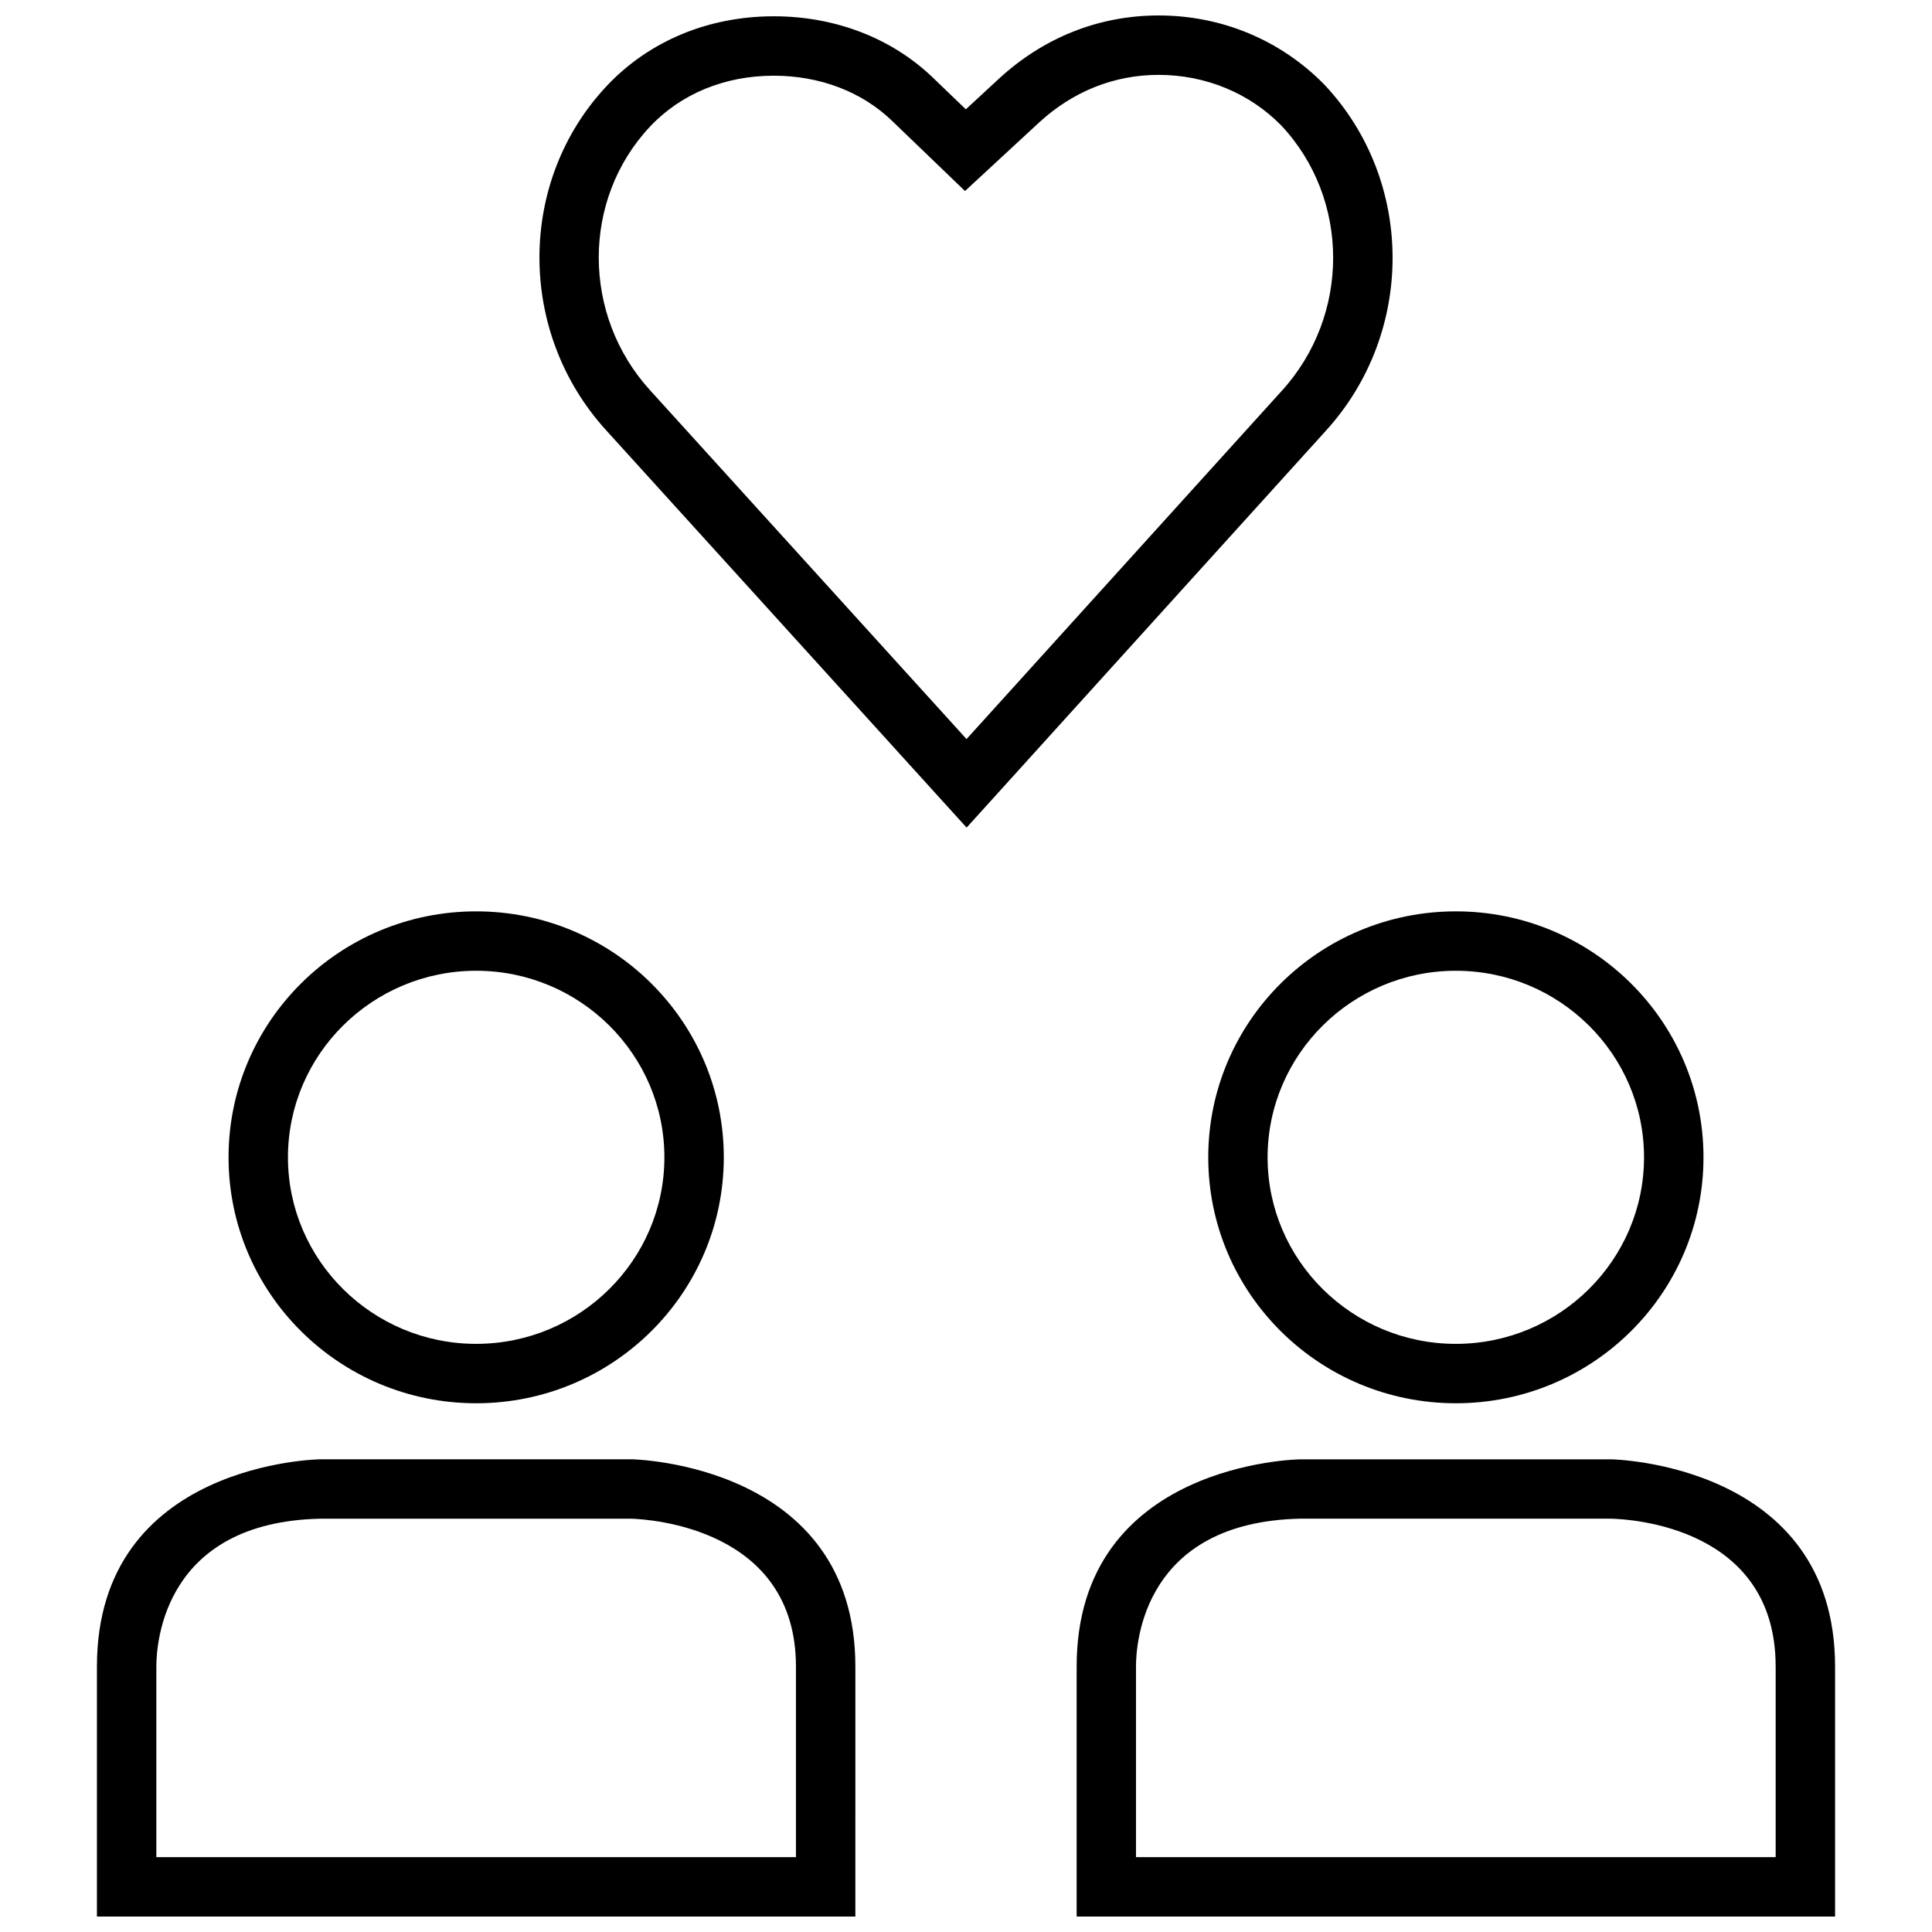 <?xml version="1.0" encoding="UTF-8"?>
<!-- Uploaded to: ICON Repo, www.svgrepo.com, Generator: ICON Repo Mixer Tools -->
<svg width="800px" height="800px" version="1.1" viewBox="144 144 512 512" xmlns="http://www.w3.org/2000/svg">
 <defs>
  <clipPath id="c">
   <path d="m169 530h202v121.9h-202z"/>
  </clipPath>
  <clipPath id="b">
   <path d="m429 530h202v121.9h-202z"/>
  </clipPath>
  <clipPath id="a">
   <path d="m286 148.09h228v215.91h-228z"/>
  </clipPath>
 </defs>
 <g clip-path="url(#c)">
  <path d="m370.68 585.64c0-53.922-59.246-54.914-59.246-54.914h-82.5s-59.246 0.66-59.246 54.914v66.266h200.99c0.004 0 0.004-12.344 0.004-66.266zm-15.746 50.523h-169.5v-50.523c0-6.391 2.109-38.289 43.5-39.172h82.277c5.055 0.156 43.723 2.551 43.723 39.172z"/>
 </g>
 <path d="m270.19 515.88c36.242 0 65.621-29.191 65.621-65.18 0-35.992-29.379-65.18-65.621-65.18s-65.621 29.191-65.621 65.18c0 35.988 29.379 65.18 65.621 65.18zm0-114.62c27.504 0 49.879 22.184 49.879 49.438 0 27.254-22.371 49.438-49.879 49.438-27.504 0-49.879-22.184-49.879-49.438 0.004-27.254 22.375-49.438 49.879-49.438z"/>
 <g clip-path="url(#b)">
  <path d="m488.57 530.74s-59.246 0.66-59.246 54.914v66.266h200.99v-66.266c0-53.922-59.246-54.914-59.246-54.914zm126 54.898v50.523h-169.52v-50.523c0-6.391 2.109-38.289 43.5-39.172h82.34c5.023 0.109 43.676 2.125 43.676 39.172z"/>
 </g>
 <path d="m464.2 450.7c0 35.992 29.379 65.18 65.621 65.18 36.242 0 65.621-29.191 65.621-65.18 0-35.992-29.379-65.18-65.621-65.18-36.242 0-65.621 29.188-65.621 65.18zm65.605-49.438c27.504 0 49.879 22.184 49.879 49.438 0 27.254-22.371 49.438-49.879 49.438-27.504 0-49.879-22.184-49.879-49.438 0.016-27.254 22.391-49.438 49.879-49.438z"/>
 <g clip-path="url(#a)">
  <path d="m400.16 363.32 95.141-105.09c23.742-25.992 23.68-66.25-0.285-91.758-11.602-11.855-27.219-18.375-43.973-18.375-15.762 0-30.387 5.793-42.305 16.75l-8.781 8.125-8.676-8.344c-10.91-10.516-25.914-16.312-42.211-16.312-17.352 0-33.062 6.551-44.289 18.469-23.742 25.27-23.758 65.387-0.078 91.316zm-83.918-185.75c8.203-8.723 19.852-13.508 32.812-13.508 12.203 0 23.316 4.234 31.301 11.918l19.383 18.641 10.895-10.078 8.766-8.105c8.957-8.234 19.883-12.594 31.645-12.594 12.484 0 24.105 4.848 32.496 13.398 18.309 19.492 18.359 50.398 0.078 70.406l-83.477 92.211-83.82-92.387c-18.168-19.898-18.199-50.602-0.078-69.902z"/>
 </g>
</svg>
